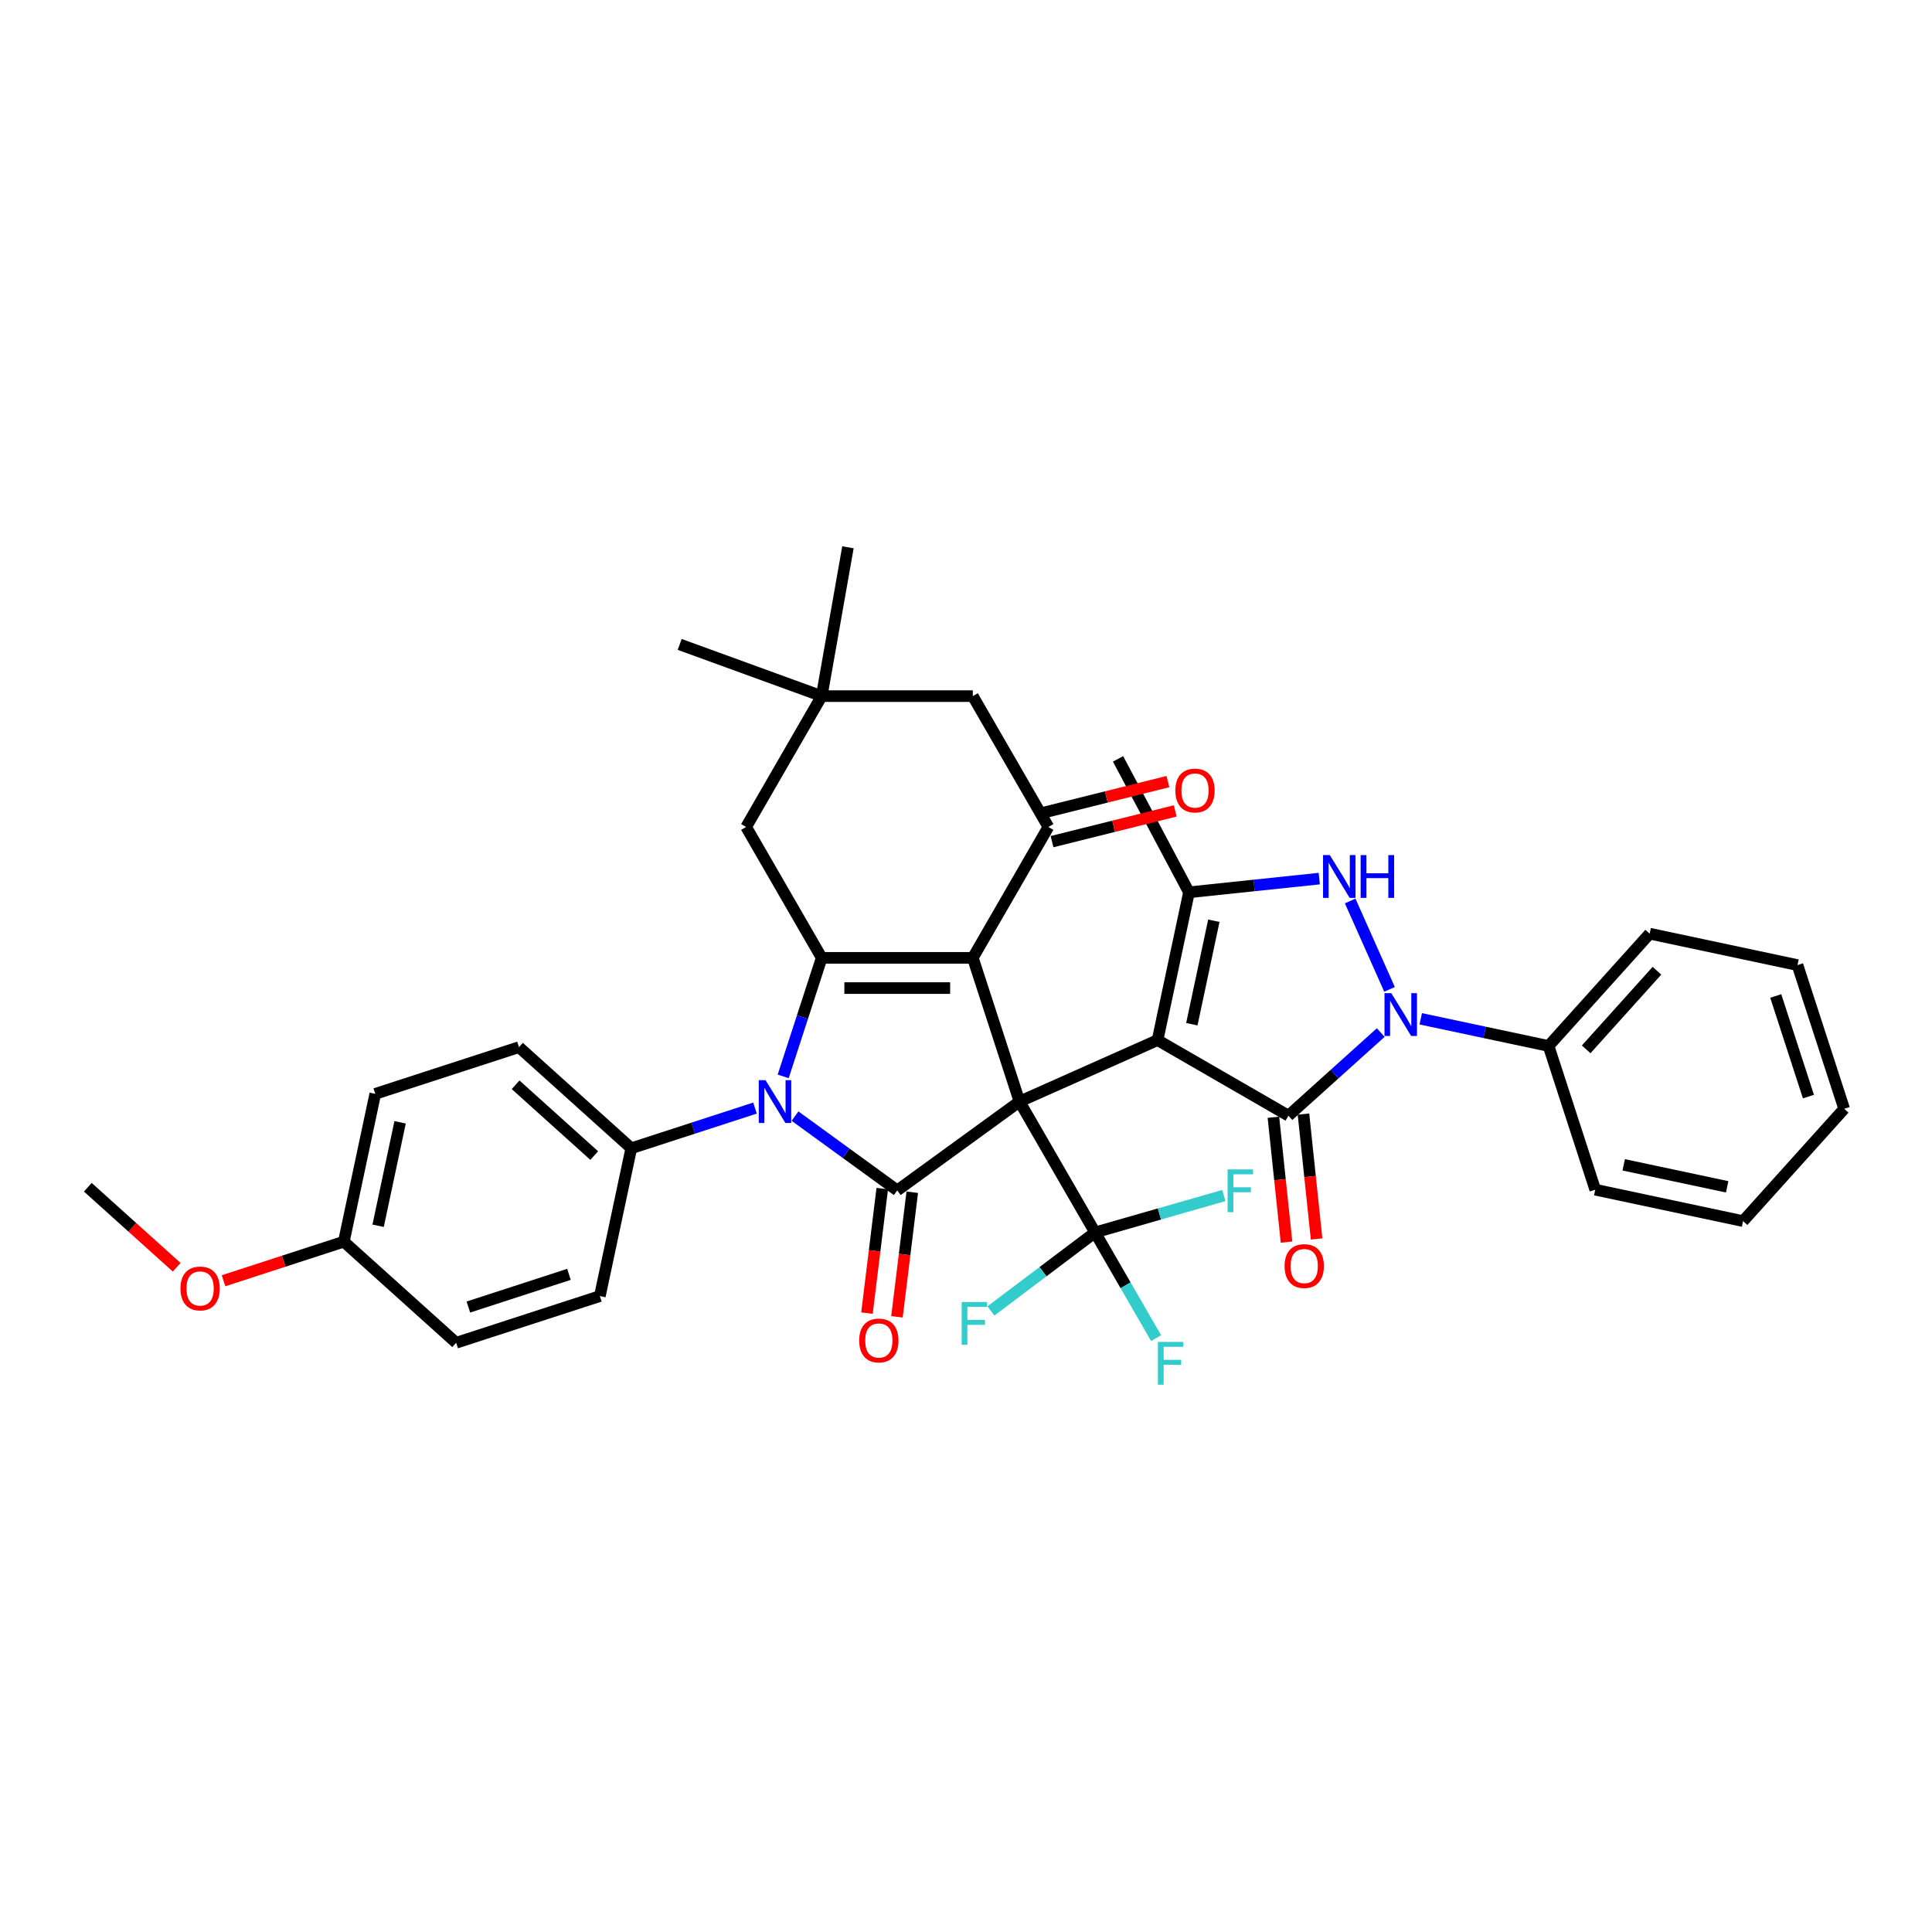 <?xml version='1.0' encoding='iso-8859-1'?>
<svg version='1.1' baseProfile='full'
              xmlns='http://www.w3.org/2000/svg'
                      xmlns:rdkit='http://www.rdkit.org/xml'
                      xmlns:xlink='http://www.w3.org/1999/xlink'
                  xml:space='preserve'
width='1000px' height='1000px' viewBox='0 0 1000 1000'>
<!-- END OF HEADER -->
<rect style='opacity:1.0;fill:#FFFFFF;stroke:none' width='1000' height='1000' x='0' y='0'> </rect>
<path class='bond-0' d='M 527.699,570.172 L 599.154,538.358' style='fill:none;fill-rule:evenodd;stroke:#000000;stroke-width:6px;stroke-linecap:butt;stroke-linejoin:miter;stroke-opacity:1' />
<path class='bond-1' d='M 527.699,570.172 L 503.528,495.782' style='fill:none;fill-rule:evenodd;stroke:#000000;stroke-width:6px;stroke-linecap:butt;stroke-linejoin:miter;stroke-opacity:1' />
<path class='bond-2' d='M 527.699,570.172 L 464.419,616.147' style='fill:none;fill-rule:evenodd;stroke:#000000;stroke-width:6px;stroke-linecap:butt;stroke-linejoin:miter;stroke-opacity:1' />
<path class='bond-9' d='M 527.699,570.172 L 566.808,637.91' style='fill:none;fill-rule:evenodd;stroke:#000000;stroke-width:6px;stroke-linecap:butt;stroke-linejoin:miter;stroke-opacity:1' />
<path class='bond-3' d='M 599.154,538.358 L 666.893,577.467' style='fill:none;fill-rule:evenodd;stroke:#000000;stroke-width:6px;stroke-linecap:butt;stroke-linejoin:miter;stroke-opacity:1' />
<path class='bond-8' d='M 599.154,538.358 L 615.417,461.849' style='fill:none;fill-rule:evenodd;stroke:#000000;stroke-width:6px;stroke-linecap:butt;stroke-linejoin:miter;stroke-opacity:1' />
<path class='bond-8' d='M 616.895,530.134 L 628.279,476.578' style='fill:none;fill-rule:evenodd;stroke:#000000;stroke-width:6px;stroke-linecap:butt;stroke-linejoin:miter;stroke-opacity:1' />
<path class='bond-4' d='M 503.528,495.782 L 425.31,495.782' style='fill:none;fill-rule:evenodd;stroke:#000000;stroke-width:6px;stroke-linecap:butt;stroke-linejoin:miter;stroke-opacity:1' />
<path class='bond-4' d='M 491.795,511.426 L 437.043,511.426' style='fill:none;fill-rule:evenodd;stroke:#000000;stroke-width:6px;stroke-linecap:butt;stroke-linejoin:miter;stroke-opacity:1' />
<path class='bond-10' d='M 503.528,495.782 L 542.637,428.044' style='fill:none;fill-rule:evenodd;stroke:#000000;stroke-width:6px;stroke-linecap:butt;stroke-linejoin:miter;stroke-opacity:1' />
<path class='bond-5' d='M 464.419,616.147 L 437.957,596.921' style='fill:none;fill-rule:evenodd;stroke:#000000;stroke-width:6px;stroke-linecap:butt;stroke-linejoin:miter;stroke-opacity:1' />
<path class='bond-5' d='M 437.957,596.921 L 411.496,577.696' style='fill:none;fill-rule:evenodd;stroke:#0000FF;stroke-width:6px;stroke-linecap:butt;stroke-linejoin:miter;stroke-opacity:1' />
<path class='bond-16' d='M 456.656,615.193 L 452.696,647.433' style='fill:none;fill-rule:evenodd;stroke:#000000;stroke-width:6px;stroke-linecap:butt;stroke-linejoin:miter;stroke-opacity:1' />
<path class='bond-16' d='M 452.696,647.433 L 448.737,679.672' style='fill:none;fill-rule:evenodd;stroke:#FF0000;stroke-width:6px;stroke-linecap:butt;stroke-linejoin:miter;stroke-opacity:1' />
<path class='bond-16' d='M 472.183,617.1 L 468.223,649.339' style='fill:none;fill-rule:evenodd;stroke:#000000;stroke-width:6px;stroke-linecap:butt;stroke-linejoin:miter;stroke-opacity:1' />
<path class='bond-16' d='M 468.223,649.339 L 464.264,681.579' style='fill:none;fill-rule:evenodd;stroke:#FF0000;stroke-width:6px;stroke-linecap:butt;stroke-linejoin:miter;stroke-opacity:1' />
<path class='bond-6' d='M 666.893,577.467 L 690.778,555.96' style='fill:none;fill-rule:evenodd;stroke:#000000;stroke-width:6px;stroke-linecap:butt;stroke-linejoin:miter;stroke-opacity:1' />
<path class='bond-6' d='M 690.778,555.96 L 714.664,534.453' style='fill:none;fill-rule:evenodd;stroke:#0000FF;stroke-width:6px;stroke-linecap:butt;stroke-linejoin:miter;stroke-opacity:1' />
<path class='bond-15' d='M 659.114,578.284 L 662.51,610.601' style='fill:none;fill-rule:evenodd;stroke:#000000;stroke-width:6px;stroke-linecap:butt;stroke-linejoin:miter;stroke-opacity:1' />
<path class='bond-15' d='M 662.51,610.601 L 665.907,642.917' style='fill:none;fill-rule:evenodd;stroke:#FF0000;stroke-width:6px;stroke-linecap:butt;stroke-linejoin:miter;stroke-opacity:1' />
<path class='bond-15' d='M 674.672,576.649 L 678.068,608.965' style='fill:none;fill-rule:evenodd;stroke:#000000;stroke-width:6px;stroke-linecap:butt;stroke-linejoin:miter;stroke-opacity:1' />
<path class='bond-15' d='M 678.068,608.965 L 681.465,641.282' style='fill:none;fill-rule:evenodd;stroke:#FF0000;stroke-width:6px;stroke-linecap:butt;stroke-linejoin:miter;stroke-opacity:1' />
<path class='bond-11' d='M 425.31,495.782 L 386.201,428.044' style='fill:none;fill-rule:evenodd;stroke:#000000;stroke-width:6px;stroke-linecap:butt;stroke-linejoin:miter;stroke-opacity:1' />
<path class='bond-37' d='M 425.31,495.782 L 415.342,526.461' style='fill:none;fill-rule:evenodd;stroke:#000000;stroke-width:6px;stroke-linecap:butt;stroke-linejoin:miter;stroke-opacity:1' />
<path class='bond-37' d='M 415.342,526.461 L 405.374,557.141' style='fill:none;fill-rule:evenodd;stroke:#0000FF;stroke-width:6px;stroke-linecap:butt;stroke-linejoin:miter;stroke-opacity:1' />
<path class='bond-12' d='M 390.784,573.537 L 358.767,583.939' style='fill:none;fill-rule:evenodd;stroke:#0000FF;stroke-width:6px;stroke-linecap:butt;stroke-linejoin:miter;stroke-opacity:1' />
<path class='bond-12' d='M 358.767,583.939 L 326.75,594.342' style='fill:none;fill-rule:evenodd;stroke:#000000;stroke-width:6px;stroke-linecap:butt;stroke-linejoin:miter;stroke-opacity:1' />
<path class='bond-17' d='M 735.376,527.33 L 768.452,534.36' style='fill:none;fill-rule:evenodd;stroke:#0000FF;stroke-width:6px;stroke-linecap:butt;stroke-linejoin:miter;stroke-opacity:1' />
<path class='bond-17' d='M 768.452,534.36 L 801.528,541.391' style='fill:none;fill-rule:evenodd;stroke:#000000;stroke-width:6px;stroke-linecap:butt;stroke-linejoin:miter;stroke-opacity:1' />
<path class='bond-38' d='M 719.218,512.098 L 698.849,466.348' style='fill:none;fill-rule:evenodd;stroke:#0000FF;stroke-width:6px;stroke-linecap:butt;stroke-linejoin:miter;stroke-opacity:1' />
<path class='bond-7' d='M 682.85,454.762 L 649.133,458.305' style='fill:none;fill-rule:evenodd;stroke:#0000FF;stroke-width:6px;stroke-linecap:butt;stroke-linejoin:miter;stroke-opacity:1' />
<path class='bond-7' d='M 649.133,458.305 L 615.417,461.849' style='fill:none;fill-rule:evenodd;stroke:#000000;stroke-width:6px;stroke-linecap:butt;stroke-linejoin:miter;stroke-opacity:1' />
<path class='bond-24' d='M 615.417,461.849 L 578.699,392.785' style='fill:none;fill-rule:evenodd;stroke:#000000;stroke-width:6px;stroke-linecap:butt;stroke-linejoin:miter;stroke-opacity:1' />
<path class='bond-19' d='M 566.808,637.91 L 582.6,665.264' style='fill:none;fill-rule:evenodd;stroke:#000000;stroke-width:6px;stroke-linecap:butt;stroke-linejoin:miter;stroke-opacity:1' />
<path class='bond-19' d='M 582.6,665.264 L 598.393,692.618' style='fill:none;fill-rule:evenodd;stroke:#33CCCC;stroke-width:6px;stroke-linecap:butt;stroke-linejoin:miter;stroke-opacity:1' />
<path class='bond-20' d='M 566.808,637.91 L 539.845,658.229' style='fill:none;fill-rule:evenodd;stroke:#000000;stroke-width:6px;stroke-linecap:butt;stroke-linejoin:miter;stroke-opacity:1' />
<path class='bond-20' d='M 539.845,658.229 L 512.883,678.548' style='fill:none;fill-rule:evenodd;stroke:#33CCCC;stroke-width:6px;stroke-linecap:butt;stroke-linejoin:miter;stroke-opacity:1' />
<path class='bond-21' d='M 566.808,637.91 L 600.131,628.357' style='fill:none;fill-rule:evenodd;stroke:#000000;stroke-width:6px;stroke-linecap:butt;stroke-linejoin:miter;stroke-opacity:1' />
<path class='bond-21' d='M 600.131,628.357 L 633.455,618.803' style='fill:none;fill-rule:evenodd;stroke:#33CCCC;stroke-width:6px;stroke-linecap:butt;stroke-linejoin:miter;stroke-opacity:1' />
<path class='bond-14' d='M 542.637,428.044 L 503.528,360.305' style='fill:none;fill-rule:evenodd;stroke:#000000;stroke-width:6px;stroke-linecap:butt;stroke-linejoin:miter;stroke-opacity:1' />
<path class='bond-18' d='M 544.53,435.633 L 576.414,427.681' style='fill:none;fill-rule:evenodd;stroke:#000000;stroke-width:6px;stroke-linecap:butt;stroke-linejoin:miter;stroke-opacity:1' />
<path class='bond-18' d='M 576.414,427.681 L 608.299,419.73' style='fill:none;fill-rule:evenodd;stroke:#FF0000;stroke-width:6px;stroke-linecap:butt;stroke-linejoin:miter;stroke-opacity:1' />
<path class='bond-18' d='M 540.744,420.454 L 572.629,412.503' style='fill:none;fill-rule:evenodd;stroke:#000000;stroke-width:6px;stroke-linecap:butt;stroke-linejoin:miter;stroke-opacity:1' />
<path class='bond-18' d='M 572.629,412.503 L 604.514,404.551' style='fill:none;fill-rule:evenodd;stroke:#FF0000;stroke-width:6px;stroke-linecap:butt;stroke-linejoin:miter;stroke-opacity:1' />
<path class='bond-39' d='M 386.201,428.044 L 425.31,360.305' style='fill:none;fill-rule:evenodd;stroke:#000000;stroke-width:6px;stroke-linecap:butt;stroke-linejoin:miter;stroke-opacity:1' />
<path class='bond-22' d='M 326.75,594.342 L 268.623,542.004' style='fill:none;fill-rule:evenodd;stroke:#000000;stroke-width:6px;stroke-linecap:butt;stroke-linejoin:miter;stroke-opacity:1' />
<path class='bond-22' d='M 307.564,598.117 L 266.875,561.48' style='fill:none;fill-rule:evenodd;stroke:#000000;stroke-width:6px;stroke-linecap:butt;stroke-linejoin:miter;stroke-opacity:1' />
<path class='bond-23' d='M 326.75,594.342 L 310.488,670.851' style='fill:none;fill-rule:evenodd;stroke:#000000;stroke-width:6px;stroke-linecap:butt;stroke-linejoin:miter;stroke-opacity:1' />
<path class='bond-13' d='M 425.31,360.305 L 503.528,360.305' style='fill:none;fill-rule:evenodd;stroke:#000000;stroke-width:6px;stroke-linecap:butt;stroke-linejoin:miter;stroke-opacity:1' />
<path class='bond-29' d='M 425.31,360.305 L 351.81,333.553' style='fill:none;fill-rule:evenodd;stroke:#000000;stroke-width:6px;stroke-linecap:butt;stroke-linejoin:miter;stroke-opacity:1' />
<path class='bond-30' d='M 425.31,360.305 L 438.893,283.276' style='fill:none;fill-rule:evenodd;stroke:#000000;stroke-width:6px;stroke-linecap:butt;stroke-linejoin:miter;stroke-opacity:1' />
<path class='bond-31' d='M 801.528,541.391 L 853.866,483.264' style='fill:none;fill-rule:evenodd;stroke:#000000;stroke-width:6px;stroke-linecap:butt;stroke-linejoin:miter;stroke-opacity:1' />
<path class='bond-31' d='M 821.005,543.14 L 857.641,502.451' style='fill:none;fill-rule:evenodd;stroke:#000000;stroke-width:6px;stroke-linecap:butt;stroke-linejoin:miter;stroke-opacity:1' />
<path class='bond-32' d='M 801.528,541.391 L 825.699,615.781' style='fill:none;fill-rule:evenodd;stroke:#000000;stroke-width:6px;stroke-linecap:butt;stroke-linejoin:miter;stroke-opacity:1' />
<path class='bond-26' d='M 268.623,542.004 L 194.234,566.175' style='fill:none;fill-rule:evenodd;stroke:#000000;stroke-width:6px;stroke-linecap:butt;stroke-linejoin:miter;stroke-opacity:1' />
<path class='bond-27' d='M 310.488,670.851 L 236.098,695.021' style='fill:none;fill-rule:evenodd;stroke:#000000;stroke-width:6px;stroke-linecap:butt;stroke-linejoin:miter;stroke-opacity:1' />
<path class='bond-27' d='M 294.495,659.598 L 242.423,676.518' style='fill:none;fill-rule:evenodd;stroke:#000000;stroke-width:6px;stroke-linecap:butt;stroke-linejoin:miter;stroke-opacity:1' />
<path class='bond-25' d='M 177.971,642.684 L 194.234,566.175' style='fill:none;fill-rule:evenodd;stroke:#000000;stroke-width:6px;stroke-linecap:butt;stroke-linejoin:miter;stroke-opacity:1' />
<path class='bond-25' d='M 195.712,634.46 L 207.096,580.904' style='fill:none;fill-rule:evenodd;stroke:#000000;stroke-width:6px;stroke-linecap:butt;stroke-linejoin:miter;stroke-opacity:1' />
<path class='bond-28' d='M 177.971,642.684 L 146.838,652.799' style='fill:none;fill-rule:evenodd;stroke:#000000;stroke-width:6px;stroke-linecap:butt;stroke-linejoin:miter;stroke-opacity:1' />
<path class='bond-28' d='M 146.838,652.799 L 115.705,662.915' style='fill:none;fill-rule:evenodd;stroke:#FF0000;stroke-width:6px;stroke-linecap:butt;stroke-linejoin:miter;stroke-opacity:1' />
<path class='bond-40' d='M 177.971,642.684 L 236.098,695.021' style='fill:none;fill-rule:evenodd;stroke:#000000;stroke-width:6px;stroke-linecap:butt;stroke-linejoin:miter;stroke-opacity:1' />
<path class='bond-33' d='M 91.458,655.938 L 68.456,635.227' style='fill:none;fill-rule:evenodd;stroke:#FF0000;stroke-width:6px;stroke-linecap:butt;stroke-linejoin:miter;stroke-opacity:1' />
<path class='bond-33' d='M 68.456,635.227 L 45.455,614.516' style='fill:none;fill-rule:evenodd;stroke:#000000;stroke-width:6px;stroke-linecap:butt;stroke-linejoin:miter;stroke-opacity:1' />
<path class='bond-35' d='M 853.866,483.264 L 930.375,499.526' style='fill:none;fill-rule:evenodd;stroke:#000000;stroke-width:6px;stroke-linecap:butt;stroke-linejoin:miter;stroke-opacity:1' />
<path class='bond-34' d='M 825.699,615.781 L 902.208,632.043' style='fill:none;fill-rule:evenodd;stroke:#000000;stroke-width:6px;stroke-linecap:butt;stroke-linejoin:miter;stroke-opacity:1' />
<path class='bond-34' d='M 840.428,602.918 L 893.984,614.302' style='fill:none;fill-rule:evenodd;stroke:#000000;stroke-width:6px;stroke-linecap:butt;stroke-linejoin:miter;stroke-opacity:1' />
<path class='bond-36' d='M 902.208,632.043 L 954.545,573.916' style='fill:none;fill-rule:evenodd;stroke:#000000;stroke-width:6px;stroke-linecap:butt;stroke-linejoin:miter;stroke-opacity:1' />
<path class='bond-41' d='M 930.375,499.526 L 954.545,573.916' style='fill:none;fill-rule:evenodd;stroke:#000000;stroke-width:6px;stroke-linecap:butt;stroke-linejoin:miter;stroke-opacity:1' />
<path class='bond-41' d='M 919.123,515.519 L 936.042,567.591' style='fill:none;fill-rule:evenodd;stroke:#000000;stroke-width:6px;stroke-linecap:butt;stroke-linejoin:miter;stroke-opacity:1' />
<path  class='atom-6' d='M 396.243 559.096
L 403.502 570.829
Q 404.222 571.986, 405.379 574.083
Q 406.537 576.179, 406.599 576.304
L 406.599 559.096
L 409.54 559.096
L 409.54 581.247
L 406.505 581.247
L 398.715 568.42
Q 397.808 566.918, 396.838 565.197
Q 395.899 563.476, 395.618 562.944
L 395.618 581.247
L 392.739 581.247
L 392.739 559.096
L 396.243 559.096
' fill='#0000FF'/>
<path  class='atom-7' d='M 720.123 514.053
L 727.382 525.786
Q 728.102 526.943, 729.259 529.04
Q 730.417 531.136, 730.48 531.261
L 730.48 514.053
L 733.42 514.053
L 733.42 536.204
L 730.386 536.204
L 722.595 523.377
Q 721.688 521.875, 720.718 520.154
Q 719.779 518.433, 719.498 517.901
L 719.498 536.204
L 716.619 536.204
L 716.619 514.053
L 720.123 514.053
' fill='#0000FF'/>
<path  class='atom-8' d='M 688.309 442.598
L 695.568 454.33
Q 696.288 455.488, 697.445 457.584
Q 698.603 459.68, 698.665 459.805
L 698.665 442.598
L 701.606 442.598
L 701.606 464.749
L 698.572 464.749
L 690.781 451.921
Q 689.874 450.419, 688.904 448.698
Q 687.965 446.978, 687.684 446.446
L 687.684 464.749
L 684.805 464.749
L 684.805 442.598
L 688.309 442.598
' fill='#0000FF'/>
<path  class='atom-8' d='M 704.266 442.598
L 707.269 442.598
L 707.269 452.015
L 718.595 452.015
L 718.595 442.598
L 721.599 442.598
L 721.599 464.749
L 718.595 464.749
L 718.595 454.518
L 707.269 454.518
L 707.269 464.749
L 704.266 464.749
L 704.266 442.598
' fill='#0000FF'/>
<path  class='atom-16' d='M 664.9 655.318
Q 664.9 650, 667.529 647.027
Q 670.157 644.055, 675.069 644.055
Q 679.981 644.055, 682.609 647.027
Q 685.237 650, 685.237 655.318
Q 685.237 660.7, 682.578 663.766
Q 679.918 666.801, 675.069 666.801
Q 670.188 666.801, 667.529 663.766
Q 664.9 660.731, 664.9 655.318
M 675.069 664.298
Q 678.448 664.298, 680.262 662.045
Q 682.108 659.761, 682.108 655.318
Q 682.108 650.969, 680.262 648.779
Q 678.448 646.558, 675.069 646.558
Q 671.69 646.558, 669.844 648.748
Q 668.029 650.938, 668.029 655.318
Q 668.029 659.792, 669.844 662.045
Q 671.69 664.298, 675.069 664.298
' fill='#FF0000'/>
<path  class='atom-17' d='M 444.716 693.844
Q 444.716 688.525, 447.345 685.553
Q 449.973 682.581, 454.885 682.581
Q 459.797 682.581, 462.425 685.553
Q 465.053 688.525, 465.053 693.844
Q 465.053 699.225, 462.394 702.291
Q 459.734 705.326, 454.885 705.326
Q 450.004 705.326, 447.345 702.291
Q 444.716 699.257, 444.716 693.844
M 454.885 702.823
Q 458.264 702.823, 460.078 700.571
Q 461.924 698.287, 461.924 693.844
Q 461.924 689.495, 460.078 687.305
Q 458.264 685.084, 454.885 685.084
Q 451.506 685.084, 449.66 687.274
Q 447.845 689.464, 447.845 693.844
Q 447.845 698.318, 449.66 700.571
Q 451.506 702.823, 454.885 702.823
' fill='#FF0000'/>
<path  class='atom-19' d='M 608.362 409.179
Q 608.362 403.861, 610.99 400.888
Q 613.618 397.916, 618.53 397.916
Q 623.442 397.916, 626.071 400.888
Q 628.699 403.861, 628.699 409.179
Q 628.699 414.561, 626.039 417.627
Q 623.38 420.662, 618.53 420.662
Q 613.65 420.662, 610.99 417.627
Q 608.362 414.592, 608.362 409.179
M 618.53 418.159
Q 621.909 418.159, 623.724 415.906
Q 625.57 413.622, 625.57 409.179
Q 625.57 404.831, 623.724 402.64
Q 621.909 400.419, 618.53 400.419
Q 615.151 400.419, 613.305 402.609
Q 611.491 404.799, 611.491 409.179
Q 611.491 413.654, 613.305 415.906
Q 615.151 418.159, 618.53 418.159
' fill='#FF0000'/>
<path  class='atom-20' d='M 599.331 694.573
L 612.502 694.573
L 612.502 697.107
L 602.303 697.107
L 602.303 703.834
L 611.376 703.834
L 611.376 706.4
L 602.303 706.4
L 602.303 716.724
L 599.331 716.724
L 599.331 694.573
' fill='#33CCCC'/>
<path  class='atom-21' d='M 497.755 673.909
L 510.927 673.909
L 510.927 676.443
L 500.728 676.443
L 500.728 683.17
L 509.801 683.17
L 509.801 685.735
L 500.728 685.735
L 500.728 696.06
L 497.755 696.06
L 497.755 673.909
' fill='#33CCCC'/>
<path  class='atom-22' d='M 635.411 605.279
L 648.582 605.279
L 648.582 607.813
L 638.383 607.813
L 638.383 614.54
L 647.456 614.54
L 647.456 617.105
L 638.383 617.105
L 638.383 627.43
L 635.411 627.43
L 635.411 605.279
' fill='#33CCCC'/>
<path  class='atom-29' d='M 93.413 666.917
Q 93.413 661.598, 96.041 658.626
Q 98.67 655.653, 103.582 655.653
Q 108.494 655.653, 111.122 658.626
Q 113.75 661.598, 113.75 666.917
Q 113.75 672.298, 111.091 675.364
Q 108.431 678.399, 103.582 678.399
Q 98.701 678.399, 96.041 675.364
Q 93.413 672.329, 93.413 666.917
M 103.582 675.896
Q 106.961 675.896, 108.775 673.643
Q 110.621 671.359, 110.621 666.917
Q 110.621 662.568, 108.775 660.378
Q 106.961 658.156, 103.582 658.156
Q 100.203 658.156, 98.357 660.346
Q 96.542 662.537, 96.542 666.917
Q 96.542 671.391, 98.357 673.643
Q 100.203 675.896, 103.582 675.896
' fill='#FF0000'/>
</svg>
